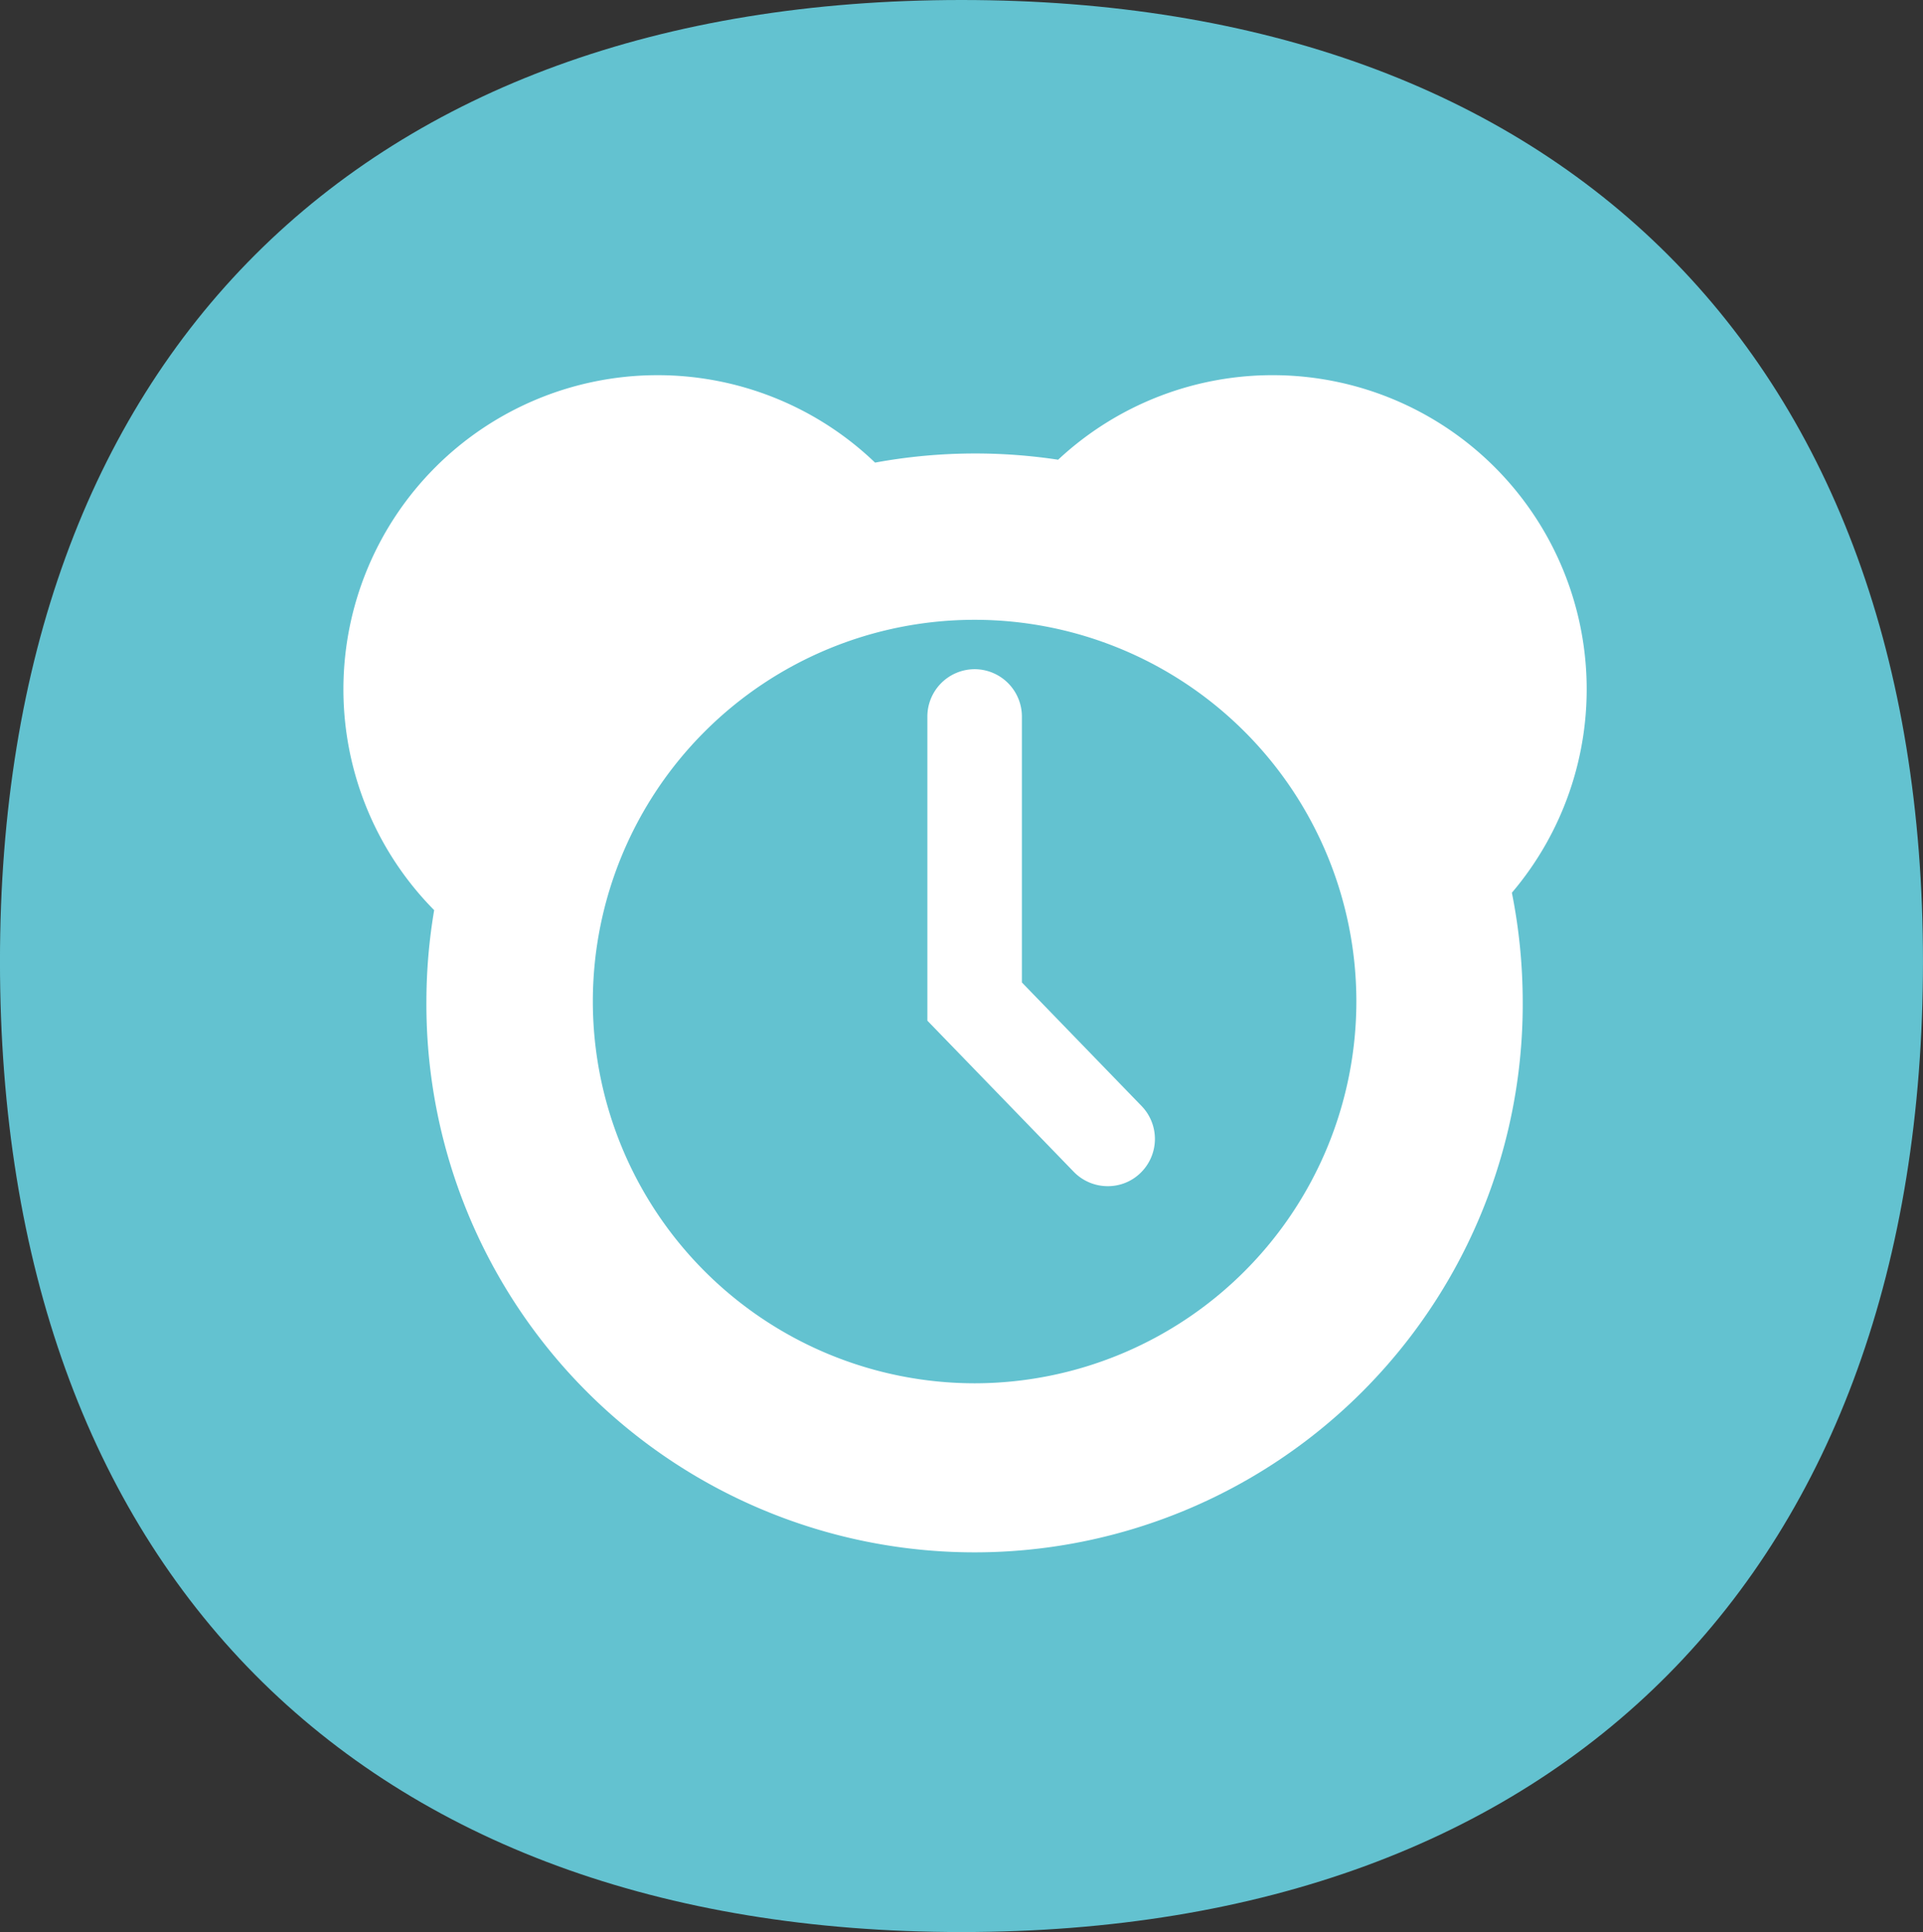 <svg xmlns="http://www.w3.org/2000/svg" width="142" height="142.686" viewBox="0 0 142 142.686"><rect x="0" y="0" width="142" height="142.686" fill="#333333" stroke="none"/><defs><style>.a{fill:#63c2d0;}.b{fill:#fff;}.c{fill:none;}</style></defs><g transform="translate(-1130.006 -70)"><g transform="translate(1130.006 70)"><path class="a" d="M32,0C-12.455,0-39,26.543-39,71c0,44.887,26.543,71.685,71,71.685s71-26.8,71-71.685C103,26.543,76.461,0,32,0" transform="translate(38.998)"/></g><g transform="translate(1155.367 97.707)"><path class="b" d="M21.007,33.558A28.22,28.22,0,0,1-7.183,5.364a28.19,28.19,0,0,1,56.381,0,28.22,28.22,0,0,1-28.19,28.194M59.414-34.1a23.2,23.2,0,0,0-32.239-.55,41.013,41.013,0,0,0-6.168-.461,40.9,40.9,0,0,0-7.35.675,23.2,23.2,0,0,0-32.463.335A23.2,23.2,0,0,0-18.9-1.385a40.694,40.694,0,0,0-.573,6.749,40.478,40.478,0,1,0,80.955,0,41.267,41.267,0,0,0-.8-8.036A23.2,23.2,0,0,0,59.414-34.1M24.5,3.955V-15.69a3.5,3.5,0,0,0-3.49-3.49,3.5,3.5,0,0,0-3.49,3.49V6.777L28.329,17.939A3.492,3.492,0,0,0,30.84,19a3.443,3.443,0,0,0,2.42-.979,3.494,3.494,0,0,0,.084-4.934Z" transform="translate(25.599 40.894)"/></g><path class="c" d="M0,64.313H142V-78.373H0Z" transform="translate(1130.006 148.373)"/></g></svg>